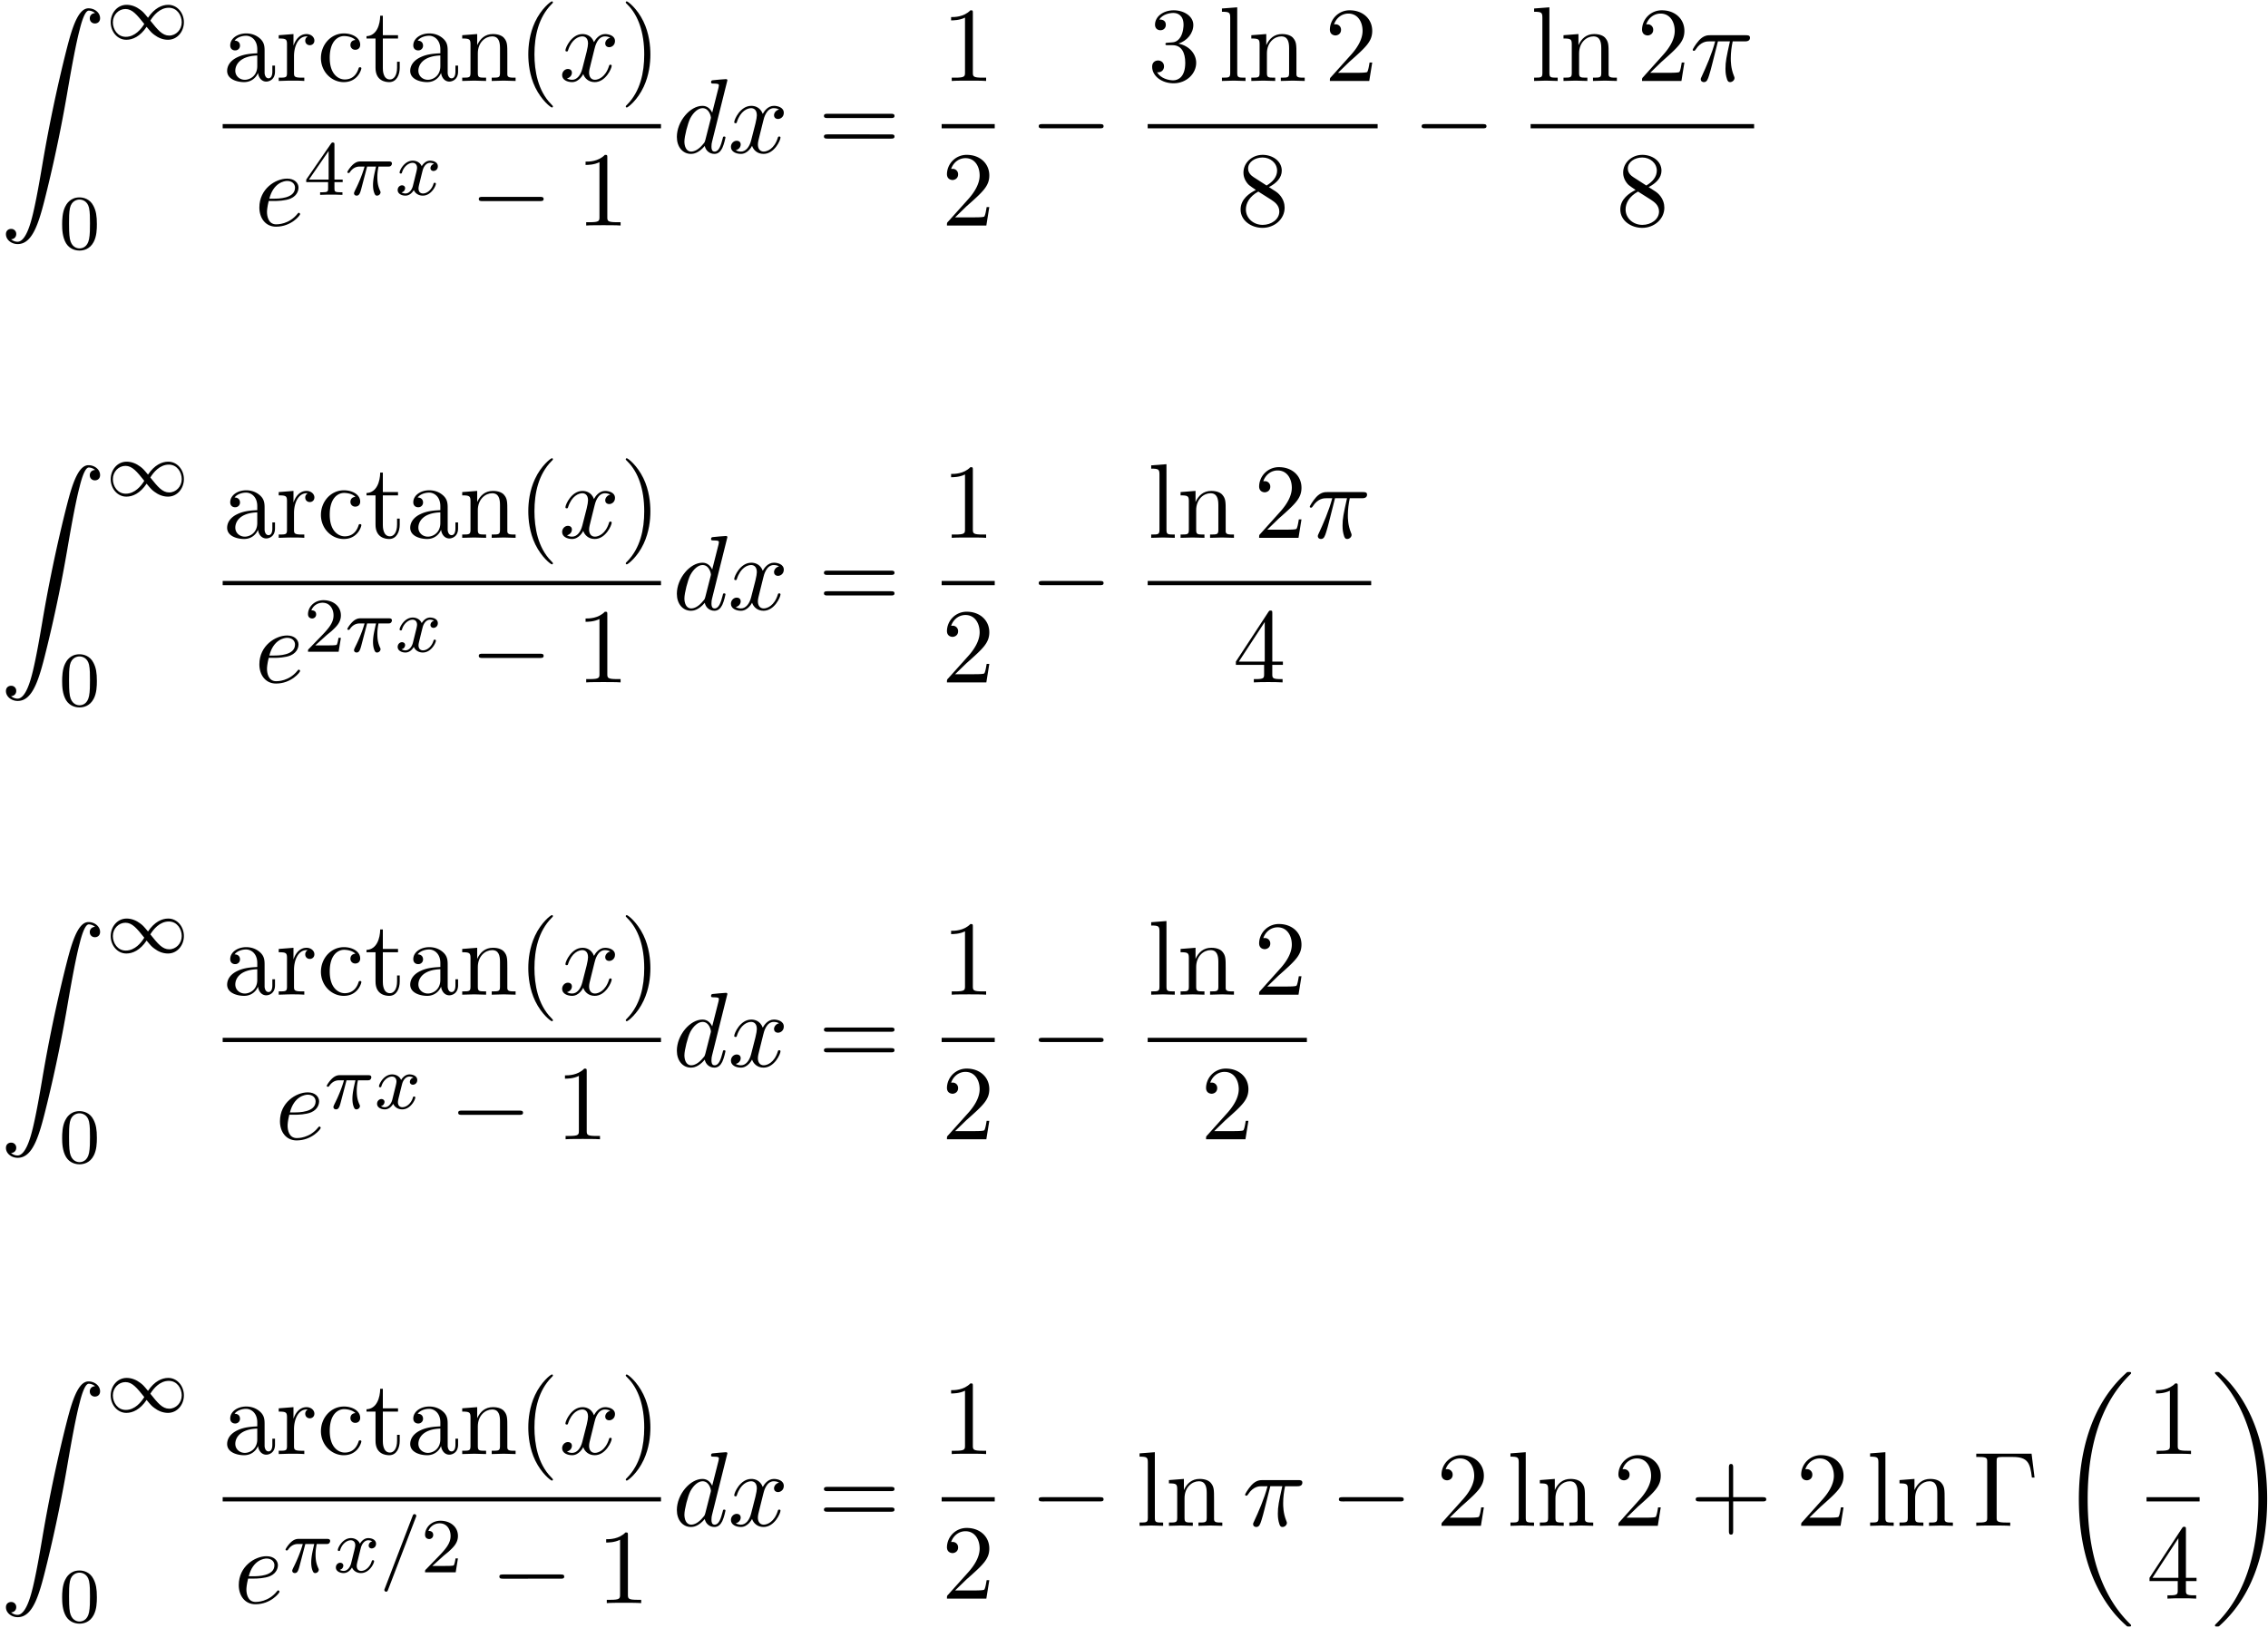 <svg xmlns="http://www.w3.org/2000/svg" xmlns:xlink="http://www.w3.org/1999/xlink" width="390" height="280" viewBox="1873.838 1483.075 233.126 167.372"><defs><path id="g2-0" d="M7.19-2.51c.185 0 .38 0 .38-.217s-.195-.218-.38-.218H1.286c-.185 0-.382 0-.382.218s.197.218.382.218z"/><path id="g3-25" d="M2.264-2.91h.916c-.167.726-.31 1.316-.31 1.906 0 .056 0 .398.087.685.104.335.183.399.327.399.175 0 .358-.152.358-.343 0-.056-.008-.072-.04-.143-.167-.367-.286-.75-.286-1.403 0-.184 0-.518.12-1.1H4.4c.127 0 .215 0 .294-.064a.35.35 0 0 0 .12-.239c0-.223-.2-.223-.335-.223H1.602c-.167 0-.47 0-.86.382-.288.287-.51.654-.51.71 0 .072.055.095.119.095.08 0 .095-.023.143-.087.39-.574.86-.574 1.044-.574h.463c-.232.845-.654 1.81-.949 2.39-.056.12-.135.28-.135.352 0 .167.135.247.263.247.302 0 .382-.303.55-.957z"/><path id="g3-61" d="M3.706-5.643c.048-.111.048-.127.048-.151a.18.18 0 0 0-.183-.184c-.128 0-.16.096-.192.176L.52 1.658c-.049.111-.049.127-.049.151 0 .104.08.184.184.184.127 0 .159-.096.19-.176z"/><path id="g3-120" d="M3.993-3.18a.46.46 0 0 0-.367.43c0 .176.136.295.311.295s.447-.135.447-.478c0-.454-.503-.582-.797-.582-.375 0-.678.263-.861.574-.176-.422-.59-.574-.917-.574-.869 0-1.355.996-1.355 1.22 0 .071.056.103.12.103.095 0 .111-.04.135-.135.184-.582.662-.965 1.076-.965.311 0 .463.224.463.51 0 .16-.096.526-.16.782-.056.23-.231.94-.27 1.091-.112.43-.4.766-.758.766-.032 0-.24 0-.406-.112.366-.088.366-.422.366-.43C1.02-.87.877-.98.701-.98c-.215 0-.446.183-.446.486 0 .366.39.574.797.574.422 0 .717-.32.86-.574.176.39.543.574.925.574.87 0 1.347-.997 1.347-1.22 0-.08-.063-.103-.12-.103-.095 0-.11.055-.135.135-.16.534-.613.965-1.076.965-.263 0-.454-.176-.454-.51 0-.16.048-.343.16-.79.055-.239.23-.94.27-1.091.112-.415.39-.758.75-.758.04 0 .247 0 .414.112"/><path id="g1-49" d="M4.304-2.184c-.47-.566-.534-.63-.813-.837-.367-.279-.853-.494-1.379-.494-.972 0-1.642.853-1.642 1.801C.47-.78 1.132.08 2.08.08c.654 0 1.419-.343 2.08-1.331.47.566.534.63.813.837.367.279.853.494 1.38.494.972 0 1.641-.853 1.641-1.802 0-.932-.661-1.793-1.61-1.793-.653 0-1.419.343-2.08 1.331m.239.295c.303-.502.956-1.323 1.897-1.323.853 0 1.33.773 1.33 1.49 0 .774-.589 1.371-1.29 1.371S5.308-.933 4.543-1.889m-.622.343c-.303.502-.956 1.323-1.897 1.323-.852 0-1.33-.773-1.33-1.49 0-.774.59-1.371 1.29-1.371s1.172.581 1.937 1.538"/><path id="g0-18" d="M7.636 25.625c0-.043-.021-.065-.043-.098a12.2 12.2 0 0 1-1.866-2.312c-1.756-2.815-2.552-6.36-2.552-10.56 0-2.935.392-6.72 2.192-9.971A12.5 12.5 0 0 1 7.604-.24c.032-.033.032-.055.032-.087 0-.11-.076-.11-.229-.11s-.174 0-.338.164c-3.654 3.328-4.8 8.324-4.8 12.917 0 4.287.982 8.607 3.753 11.869.218.25.633.698 1.08 1.09.13.132.153.132.305.132s.23 0 .23-.11"/><path id="g0-19" d="M5.75 12.655c0-4.288-.983-8.608-3.754-11.87a12 12 0 0 0-1.08-1.09C.786-.436.764-.436.611-.436c-.131 0-.23 0-.23.109 0 .043.044.087.066.109C.83.175 1.56.905 2.291 2.084c1.756 2.814 2.553 6.36 2.553 10.56 0 2.934-.393 6.72-2.193 9.97a12.5 12.5 0 0 1-2.226 2.913c-.021.033-.043.066-.043.098 0 .11.098.11.229.11.153 0 .174 0 .338-.164 3.655-3.327 4.8-8.324 4.8-12.916"/><path id="g0-90" d="M1.135 23.75c.349-.023.534-.263.534-.535a.51.51 0 0 0-.524-.535c-.261 0-.534.164-.534.545 0 .557.545 1.015 1.21 1.015 1.659 0 2.28-2.553 3.055-5.716.84-3.448 1.55-6.928 2.139-10.43.403-2.323.807-4.505 1.178-5.912.13-.535.502-1.942.927-1.942.338 0 .61.207.655.25-.36.023-.546.263-.546.535 0 .36.273.535.524.535.262 0 .534-.164.534-.545C10.287.425 9.698 0 9.098 0c-.829 0-1.44 1.19-2.04 3.415-.033.12-1.516 5.596-2.716 12.73-.284 1.67-.6 3.491-.96 5.008C3.185 21.949 2.684 24 1.8 24c-.393 0-.655-.25-.665-.25"/><path id="g4-25" d="M2.89-4.07h1.234c-.36 1.615-.459 2.085-.459 2.815 0 .164 0 .459.088.83.109.48.229.545.392.545.219 0 .448-.196.448-.415 0-.065 0-.087-.066-.24-.316-.785-.316-1.494-.316-1.8 0-.578.076-1.167.196-1.734h1.244c.142 0 .534 0 .534-.371 0-.262-.229-.262-.436-.262H2.095c-.24 0-.655 0-1.135.513-.382.425-.665.927-.665.982 0 .01 0 .109.13.109.088 0 .11-.044.175-.131.535-.84 1.167-.84 1.385-.84h.622C2.258-2.75 1.67-1.43 1.211-.436c-.087.163-.087.185-.087.261 0 .208.174.295.316.295.327 0 .415-.305.545-.71.153-.5.153-.523.295-1.068z"/><path id="g4-100" d="M5.63-7.45c0-.012 0-.12-.143-.12-.163 0-1.2.097-1.385.12-.087.01-.153.065-.153.206 0 .131.098.131.262.131.524 0 .545.077.545.186l-.032.218-.655 2.585c-.196-.403-.513-.698-1.004-.698C1.79-4.822.436-3.218.436-1.625.436-.6 1.036.12 1.887.12c.218 0 .764-.044 1.418-.818.088.458.47.818.993.818.382 0 .633-.25.807-.6.186-.393.328-1.058.328-1.08 0-.11-.098-.11-.131-.11-.11 0-.12.045-.153.197-.185.71-.382 1.353-.829 1.353-.295 0-.327-.284-.327-.502 0-.262.022-.338.065-.523zM3.36-1.299c-.055.196-.055.218-.218.403-.48.6-.927.775-1.233.775-.545 0-.698-.6-.698-1.025 0-.546.349-1.888.6-2.39.338-.643.829-1.047 1.265-1.047.71 0 .862.895.862.96s-.022.131-.033.186z"/><path id="g4-101" d="M2.04-2.52c.316 0 1.124-.022 1.67-.25.763-.328.817-.972.817-1.125 0-.48-.414-.927-1.167-.927-1.21 0-2.858 1.058-2.858 2.967C.502-.742 1.145.12 2.215.12c1.56 0 2.476-1.156 2.476-1.287 0-.066-.066-.142-.131-.142-.055 0-.076.022-.142.109C3.556-.12 2.368-.12 2.236-.12c-.85 0-.949-.916-.949-1.265 0-.131.011-.47.175-1.135zm-.513-.24c.426-1.658 1.55-1.822 1.833-1.822.513 0 .807.317.807.687 0 1.135-1.745 1.135-2.192 1.135z"/><path id="g4-120" d="M3.644-3.295c.065-.283.316-1.287 1.08-1.287.054 0 .316 0 .545.142-.305.055-.524.327-.524.59 0 .174.12.38.415.38.24 0 .59-.195.59-.632 0-.567-.645-.72-1.015-.72-.633 0-1.015.578-1.146.83-.273-.72-.862-.83-1.178-.83-1.135 0-1.756 1.407-1.756 1.68 0 .11.109.11.13.11.088 0 .12-.023.142-.12.371-1.157 1.091-1.43 1.462-1.43.207 0 .59.098.59.731 0 .338-.186 1.07-.59 2.596C2.215-.578 1.833-.12 1.353-.12c-.066 0-.317 0-.546-.142.273-.054.513-.283.513-.589 0-.294-.24-.382-.404-.382-.327 0-.6.284-.6.633 0 .502.546.72 1.026.72.72 0 1.113-.764 1.145-.83.131.405.524.83 1.178.83 1.124 0 1.746-1.407 1.746-1.68 0-.11-.098-.11-.131-.11-.098 0-.12.045-.142.12-.36 1.168-1.102 1.43-1.45 1.43-.426 0-.6-.35-.6-.72 0-.24.065-.48.185-.96z"/><path id="g5-48" d="M3.897-2.542c0-.853-.087-1.371-.35-1.881-.351-.702-.997-.877-1.435-.877-1.004 0-1.37.75-1.482.972-.287.582-.303 1.371-.303 1.786 0 .526.024 1.33.406 1.968.367.59.957.741 1.38.741.382 0 1.067-.12 1.466-.908.294-.574.318-1.283.318-1.801M2.112-.056c-.27 0-.82-.127-.988-.964-.088-.454-.088-1.204-.088-1.618 0-.55 0-1.108.088-1.546.167-.813.789-.893.988-.893.271 0 .821.136.98.86.096.44.096 1.037.096 1.579 0 .47 0 1.187-.096 1.634-.167.837-.717.948-.98.948"/><path id="g5-50" d="M2.248-1.626c.127-.12.462-.382.59-.494.494-.454.964-.893.964-1.618 0-.948-.797-1.562-1.794-1.562-.956 0-1.586.725-1.586 1.434 0 .391.311.447.423.447a.41.41 0 0 0 .414-.423c0-.414-.398-.414-.494-.414a1.23 1.23 0 0 1 1.156-.781c.741 0 1.124.63 1.124 1.299 0 .829-.582 1.435-1.523 2.399L.518-.303C.422-.215.422-.199.422 0h3.149l.23-1.427h-.246c-.024.16-.088.558-.184.71-.047.063-.653.063-.78.063H1.17z"/><path id="g5-52" d="M3.14-5.157c0-.16 0-.223-.167-.223-.104 0-.112.008-.191.12L.239-1.57v.263h2.248v.661c0 .295-.024.383-.638.383h-.183V0c.677-.024.693-.024 1.147-.024s.47 0 1.148.024v-.263h-.183c-.614 0-.638-.088-.638-.383v-.661h.845v-.263H3.14zm-.598.646v2.94H.518z"/><path id="g6-0" d="M6.044-7.418H.36v.338h.262c.84 0 .862.12.862.513v5.716c0 .393-.022.513-.862.513H.36V0c.382-.033 1.233-.033 1.658-.033.447 0 1.44 0 1.833.033v-.338h-.36c-1.036 0-1.036-.142-1.036-.524v-5.782c0-.36.021-.436.534-.436h1.124c1.56 0 1.789.644 1.963 2.116h.273z"/><path id="g6-40" d="M3.61 2.618c0-.033 0-.054-.185-.24-1.363-1.374-1.712-3.436-1.712-5.105 0-1.898.414-3.797 1.756-5.16.142-.131.142-.153.142-.186 0-.076-.044-.109-.11-.109-.108 0-1.09.742-1.734 2.127-.556 1.2-.687 2.411-.687 3.328 0 .85.12 2.17.72 3.403.655 1.342 1.593 2.051 1.702 2.051.065 0 .109-.032.109-.109"/><path id="g6-41" d="M3.153-2.727c0-.851-.12-2.171-.72-3.404C1.778-7.473.84-8.18.73-8.18c-.066 0-.11.043-.11.108 0 .033 0 .055.208.251C1.9-6.742 2.52-5.007 2.52-2.727c0 1.865-.404 3.785-1.756 5.16-.142.13-.142.152-.142.185 0 .066.043.11.109.11.109 0 1.09-.743 1.734-2.128.557-1.2.688-2.41.688-3.327"/><path id="g6-43" d="M4.462-2.51h3.043c.153 0 .36 0 .36-.217s-.207-.218-.36-.218H4.462V-6c0-.153 0-.36-.218-.36s-.219.207-.219.36v3.055H.971c-.153 0-.36 0-.36.218s.207.218.36.218h3.054V.545c0 .153 0 .36.219.36s.218-.207.218-.36z"/><path id="g6-49" d="M3.207-6.982c0-.262 0-.283-.25-.283-.677.698-1.637.698-1.986.698v.338c.218 0 .862 0 1.429-.284v5.651c0 .393-.033.524-1.015.524h-.349V0c.382-.033 1.331-.033 1.768-.033s1.385 0 1.767.033v-.338h-.35c-.981 0-1.014-.12-1.014-.524z"/><path id="g6-50" d="m1.385-.84 1.157-1.124c1.702-1.505 2.356-2.094 2.356-3.185 0-1.244-.982-2.116-2.313-2.116a2.016 2.016 0 0 0-2.04 1.974c0 .611.546.611.579.611.185 0 .567-.13.567-.578a.55.55 0 0 0-.578-.567c-.088 0-.11 0-.142.01.25-.709.84-1.112 1.473-1.112.992 0 1.461.883 1.461 1.778 0 .873-.545 1.734-1.145 2.41L.665-.403c-.12.12-.12.142-.12.404h4.048l.305-1.898h-.273c-.054.327-.13.807-.24.97C4.31-.84 3.59-.84 3.35-.84z"/><path id="g6-51" d="M3.164-3.84c.894-.295 1.527-1.058 1.527-1.92 0-.895-.96-1.505-2.007-1.505-1.102 0-1.931.654-1.931 1.483 0 .36.24.567.556.567.338 0 .556-.24.556-.556 0-.545-.512-.545-.676-.545.338-.535 1.058-.677 1.451-.677.447 0 1.047.24 1.047 1.222 0 .131-.022.764-.305 1.244-.327.523-.698.556-.971.567-.087.01-.35.033-.426.033-.087.01-.163.022-.163.13 0 .12.076.12.262.12h.48c.894 0 1.298.742 1.298 1.812 0 1.483-.753 1.8-1.233 1.8-.469 0-1.287-.186-1.669-.83.382.055.72-.185.72-.6 0-.392-.295-.61-.61-.61-.263 0-.612.152-.612.632C.458-.48 1.473.24 2.662.24c1.33 0 2.323-.993 2.323-2.105 0-.895-.687-1.746-1.821-1.975"/><path id="g6-52" d="M3.207-1.8v.95c0 .392-.022.512-.829.512H2.15V0c.447-.033 1.015-.033 1.473-.033s1.036 0 1.483.033v-.338h-.229c-.807 0-.829-.12-.829-.513V-1.8h1.091v-.338h-1.09v-4.964c0-.218 0-.283-.175-.283-.098 0-.131 0-.218.13L.305-2.138v.338zm.066-.338H.61l2.662-4.07z"/><path id="g6-56" d="M1.778-4.985c-.502-.328-.545-.699-.545-.884 0-.666.709-1.124 1.483-1.124.797 0 1.495.568 1.495 1.353 0 .622-.426 1.145-1.08 1.527zM3.371-3.95c.785-.404 1.32-.971 1.32-1.691 0-1.004-.971-1.625-1.964-1.625-1.09 0-1.974.807-1.974 1.821 0 .197.022.688.48 1.2.12.131.523.404.796.59-.633.316-1.57.927-1.57 2.007C.458-.491 1.57.24 2.715.24c1.233 0 2.27-.905 2.27-2.073 0-.392-.12-.883-.535-1.342-.207-.229-.382-.338-1.08-.774m-1.091.458 1.342.851c.305.207.818.535.818 1.2 0 .807-.818 1.375-1.713 1.375-.938 0-1.723-.677-1.723-1.582 0-.633.349-1.331 1.276-1.844"/><path id="g6-61" d="M7.495-3.567c.163 0 .37 0 .37-.218s-.207-.219-.36-.219H.971c-.153 0-.36 0-.36.219s.207.218.37.218zm.01 2.116c.153 0 .36 0 .36-.218s-.207-.218-.37-.218H.982c-.164 0-.371 0-.371.218s.207.218.36.218z"/><path id="g6-97" d="M3.633-.83c.043.437.338.895.85.895.23 0 .895-.152.895-1.036v-.61h-.273v.61c0 .633-.272.698-.392.698-.36 0-.404-.49-.404-.545V-3c0-.458 0-.884-.393-1.287-.425-.426-.97-.6-1.494-.6-.895 0-1.647.512-1.647 1.232 0 .328.218.513.501.513a.48.48 0 0 0 .502-.502c0-.13-.054-.49-.556-.501.294-.382.829-.502 1.178-.502.535 0 1.156.425 1.156 1.396v.404c-.556.032-1.32.065-2.007.392-.818.371-1.09.939-1.09 1.419C.458-.153 1.515.12 2.203.12c.72 0 1.221-.436 1.429-.95m-.077-1.788v1.09C3.556-.49 2.771-.12 2.28-.12c-.535 0-.982-.382-.982-.927 0-.6.458-1.506 2.258-1.571"/><path id="g6-99" d="M1.276-2.378c0-1.778.895-2.237 1.473-2.237.098 0 .786.011 1.167.404-.447.033-.512.36-.512.502a.48.48 0 0 0 .501.502c.284 0 .502-.186.502-.513 0-.742-.829-1.167-1.669-1.167-1.363 0-2.367 1.178-2.367 2.53C.37-.96 1.45.12 2.716.12c1.462 0 1.811-1.31 1.811-1.418s-.109-.11-.142-.11c-.098 0-.12.044-.141.11C3.927-.284 3.218-.153 2.814-.153c-.578 0-1.538-.469-1.538-2.225"/><path id="g6-108" d="m1.93-7.57-1.57.12v.337c.764 0 .85.077.85.611v5.673c0 .49-.12.49-.85.49V0c.36-.01.938-.033 1.21-.033S2.379-.01 2.783 0v-.338c-.731 0-.851 0-.851-.491z"/><path id="g6-110" d="M1.2-3.753v2.924c0 .49-.12.49-.85.49V0c.38-.01.937-.033 1.232-.033.283 0 .85.022 1.222.033v-.338c-.731 0-.851 0-.851-.491v-2.007c0-1.135.774-1.746 1.472-1.746.688 0 .808.59.808 1.211v2.542c0 .49-.12.49-.851.49V0c.382-.01.938-.033 1.233-.033.283 0 .85.022 1.221.033v-.338c-.567 0-.84 0-.85-.327V-2.75c0-.938 0-1.276-.339-1.67-.152-.185-.512-.403-1.145-.403-.797 0-1.31.47-1.615 1.146v-1.146l-1.538.12v.338c.764 0 .851.077.851.611"/><path id="g6-114" d="M1.822-3.622v-1.2l-1.517.12v.338c.764 0 .851.077.851.611v2.924c0 .49-.12.49-.85.49V0c.425-.01.938-.033 1.243-.033.436 0 .95 0 1.386.033v-.338h-.23c-.807 0-.829-.12-.829-.513v-1.68c0-1.08.459-2.05 1.288-2.05.076 0 .098 0 .12.01a.47.47 0 0 0-.251.426c0 .305.229.469.469.469.196 0 .469-.131.469-.48s-.338-.666-.807-.666c-.797 0-1.19.731-1.342 1.2"/><path id="g6-116" d="M1.887-4.364h1.56v-.338h-1.56v-2.007h-.272c-.011.894-.339 2.062-1.408 2.105v.24h.928v3.011C1.135-.01 2.149.12 2.542.12c.774 0 1.08-.775 1.08-1.473v-.622h-.273v.6c0 .808-.327 1.222-.73 1.222-.732 0-.732-.992-.732-1.178z"/></defs><g id="page1"><use xlink:href="#g0-90" x="1873.838" y="1483.929"/><use xlink:href="#g1-49" x="1884.747" y="1487.084"/><use xlink:href="#g5-48" x="1879.899" y="1508.67"/><use xlink:href="#g6-97" x="1896.727" y="1491.398"/><use xlink:href="#g6-114" x="1902.182" y="1491.398"/><use xlink:href="#g6-99" x="1906.455" y="1491.398"/><use xlink:href="#g6-116" x="1911.303" y="1491.398"/><use xlink:href="#g6-97" x="1915.545" y="1491.398"/><use xlink:href="#g6-110" x="1921" y="1491.398"/><use xlink:href="#g6-40" x="1927.061" y="1491.398"/><use xlink:href="#g4-120" x="1931.303" y="1491.398"/><use xlink:href="#g6-41" x="1937.538" y="1491.398"/><path d="M1896.727 1495.832h45.053v.436h-45.053z"/><use xlink:href="#g4-101" x="1899.996" y="1506.261"/><use xlink:href="#g5-52" x="1905.076" y="1503.109"/><use xlink:href="#g3-25" x="1909.31" y="1503.109"/><use xlink:href="#g3-120" x="1914.459" y="1503.109"/><use xlink:href="#g2-0" x="1922.148" y="1506.261"/><use xlink:href="#g6-49" x="1933.057" y="1506.261"/><use xlink:href="#g4-100" x="1942.976" y="1498.778"/><use xlink:href="#g4-120" x="1948.654" y="1498.778"/><use xlink:href="#g6-61" x="1957.919" y="1498.778"/><use xlink:href="#g6-49" x="1970.63" y="1491.398"/><path d="M1970.63 1495.832h5.455v.436h-5.455z"/><use xlink:href="#g6-50" x="1970.63" y="1506.261"/><use xlink:href="#g2-0" x="1979.704" y="1498.778"/><use xlink:href="#g6-51" x="1991.808" y="1491.398"/><use xlink:href="#g6-108" x="1999.081" y="1491.398"/><use xlink:href="#g6-110" x="2002.111" y="1491.398"/><use xlink:href="#g6-50" x="2009.99" y="1491.398"/><path d="M1991.808 1495.832h23.636v.436h-23.636z"/><use xlink:href="#g6-56" x="2000.899" y="1506.261"/><use xlink:href="#g2-0" x="2019.064" y="1498.778"/><use xlink:href="#g6-108" x="2031.169" y="1491.398"/><use xlink:href="#g6-110" x="2034.199" y="1491.398"/><use xlink:href="#g6-50" x="2042.078" y="1491.398"/><use xlink:href="#g4-25" x="2047.533" y="1491.398"/><path d="M2031.169 1495.832h22.973v.436h-22.973z"/><use xlink:href="#g6-56" x="2039.929" y="1506.261"/><use xlink:href="#g0-90" x="1873.838" y="1530.903"/><use xlink:href="#g1-49" x="1884.747" y="1534.057"/><use xlink:href="#g5-48" x="1879.899" y="1555.643"/><use xlink:href="#g6-97" x="1896.727" y="1538.371"/><use xlink:href="#g6-114" x="1902.182" y="1538.371"/><use xlink:href="#g6-99" x="1906.455" y="1538.371"/><use xlink:href="#g6-116" x="1911.303" y="1538.371"/><use xlink:href="#g6-97" x="1915.545" y="1538.371"/><use xlink:href="#g6-110" x="1921" y="1538.371"/><use xlink:href="#g6-40" x="1927.061" y="1538.371"/><use xlink:href="#g4-120" x="1931.303" y="1538.371"/><use xlink:href="#g6-41" x="1937.538" y="1538.371"/><path d="M1896.727 1542.806h45.053v.436h-45.053z"/><use xlink:href="#g4-101" x="1899.996" y="1553.234"/><use xlink:href="#g5-50" x="1905.076" y="1550.083"/><use xlink:href="#g3-25" x="1909.31" y="1550.083"/><use xlink:href="#g3-120" x="1914.459" y="1550.083"/><use xlink:href="#g2-0" x="1922.148" y="1553.234"/><use xlink:href="#g6-49" x="1933.057" y="1553.234"/><use xlink:href="#g4-100" x="1942.976" y="1545.751"/><use xlink:href="#g4-120" x="1948.654" y="1545.751"/><use xlink:href="#g6-61" x="1957.919" y="1545.751"/><use xlink:href="#g6-49" x="1970.63" y="1538.371"/><path d="M1970.63 1542.806h5.455v.436h-5.455z"/><use xlink:href="#g6-50" x="1970.63" y="1553.234"/><use xlink:href="#g2-0" x="1979.704" y="1545.751"/><use xlink:href="#g6-108" x="1991.808" y="1538.371"/><use xlink:href="#g6-110" x="1994.839" y="1538.371"/><use xlink:href="#g6-50" x="2002.718" y="1538.371"/><use xlink:href="#g4-25" x="2008.172" y="1538.371"/><path d="M1991.808 1542.806h22.973v.436h-22.973z"/><use xlink:href="#g6-52" x="2000.568" y="1553.234"/><use xlink:href="#g0-90" x="1873.838" y="1577.876"/><use xlink:href="#g1-49" x="1884.747" y="1581.031"/><use xlink:href="#g5-48" x="1879.899" y="1602.617"/><use xlink:href="#g6-97" x="1896.727" y="1585.344"/><use xlink:href="#g6-114" x="1902.182" y="1585.344"/><use xlink:href="#g6-99" x="1906.455" y="1585.344"/><use xlink:href="#g6-116" x="1911.303" y="1585.344"/><use xlink:href="#g6-97" x="1915.545" y="1585.344"/><use xlink:href="#g6-110" x="1921" y="1585.344"/><use xlink:href="#g6-40" x="1927.061" y="1585.344"/><use xlink:href="#g4-120" x="1931.303" y="1585.344"/><use xlink:href="#g6-41" x="1937.538" y="1585.344"/><path d="M1896.727 1589.779h45.053v.436h-45.053z"/><use xlink:href="#g4-101" x="1902.113" y="1600.208"/><use xlink:href="#g3-25" x="1907.193" y="1597.056"/><use xlink:href="#g3-120" x="1912.342" y="1597.056"/><use xlink:href="#g2-0" x="1920.031" y="1600.208"/><use xlink:href="#g6-49" x="1930.94" y="1600.208"/><use xlink:href="#g4-100" x="1942.976" y="1592.724"/><use xlink:href="#g4-120" x="1948.654" y="1592.724"/><use xlink:href="#g6-61" x="1957.919" y="1592.724"/><use xlink:href="#g6-49" x="1970.63" y="1585.344"/><path d="M1970.63 1589.779h5.455v.436h-5.455z"/><use xlink:href="#g6-50" x="1970.63" y="1600.208"/><use xlink:href="#g2-0" x="1979.704" y="1592.724"/><use xlink:href="#g6-108" x="1991.808" y="1585.344"/><use xlink:href="#g6-110" x="1994.839" y="1585.344"/><use xlink:href="#g6-50" x="2002.718" y="1585.344"/><path d="M1991.808 1589.779h16.364v.436h-16.364z"/><use xlink:href="#g6-50" x="1997.263" y="1600.208"/><use xlink:href="#g0-90" x="1873.838" y="1625.106"/><use xlink:href="#g1-49" x="1884.747" y="1628.261"/><use xlink:href="#g5-48" x="1879.899" y="1649.846"/><use xlink:href="#g6-97" x="1896.727" y="1632.574"/><use xlink:href="#g6-114" x="1902.182" y="1632.574"/><use xlink:href="#g6-99" x="1906.455" y="1632.574"/><use xlink:href="#g6-116" x="1911.303" y="1632.574"/><use xlink:href="#g6-97" x="1915.545" y="1632.574"/><use xlink:href="#g6-110" x="1921" y="1632.574"/><use xlink:href="#g6-40" x="1927.061" y="1632.574"/><use xlink:href="#g4-120" x="1931.303" y="1632.574"/><use xlink:href="#g6-41" x="1937.538" y="1632.574"/><path d="M1896.727 1637.009h45.053v.436h-45.053z"/><use xlink:href="#g4-101" x="1897.879" y="1647.899"/><use xlink:href="#g3-25" x="1902.959" y="1644.732"/><use xlink:href="#g3-120" x="1908.107" y="1644.732"/><use xlink:href="#g3-61" x="1912.874" y="1644.732"/><use xlink:href="#g5-50" x="1917.108" y="1644.732"/><use xlink:href="#g2-0" x="1924.265" y="1647.899"/><use xlink:href="#g6-49" x="1935.174" y="1647.899"/><use xlink:href="#g4-100" x="1942.976" y="1639.954"/><use xlink:href="#g4-120" x="1948.654" y="1639.954"/><use xlink:href="#g6-61" x="1957.919" y="1639.954"/><use xlink:href="#g6-49" x="1970.63" y="1632.574"/><path d="M1970.63 1637.009h5.455v.436h-5.455z"/><use xlink:href="#g6-50" x="1970.63" y="1647.437"/><use xlink:href="#g2-0" x="1979.704" y="1639.954"/><use xlink:href="#g6-108" x="1990.613" y="1639.954"/><use xlink:href="#g6-110" x="1993.643" y="1639.954"/><use xlink:href="#g4-25" x="2001.522" y="1639.954"/><use xlink:href="#g2-0" x="2010.556" y="1639.954"/><use xlink:href="#g6-50" x="2021.465" y="1639.954"/><use xlink:href="#g6-108" x="2028.738" y="1639.954"/><use xlink:href="#g6-110" x="2031.768" y="1639.954"/><use xlink:href="#g6-50" x="2039.647" y="1639.954"/><use xlink:href="#g6-43" x="2047.526" y="1639.954"/><use xlink:href="#g6-50" x="2058.435" y="1639.954"/><use xlink:href="#g6-108" x="2065.707" y="1639.954"/><use xlink:href="#g6-110" x="2068.738" y="1639.954"/><use xlink:href="#g6-0" x="2076.617" y="1639.954"/><use xlink:href="#g0-18" x="2085.253" y="1624.572"/><use xlink:href="#g6-49" x="2094.479" y="1632.574"/><path d="M2094.479 1637.009h5.455v.436h-5.455z"/><use xlink:href="#g6-52" x="2094.479" y="1647.437"/><use xlink:href="#g0-19" x="2101.129" y="1624.572"/></g><script type="text/ecmascript">if(window.parent.postMessage)window.parent.postMessage(&quot;101.57111|292.5|210|&quot;+window.location,&quot;*&quot;);</script></svg>